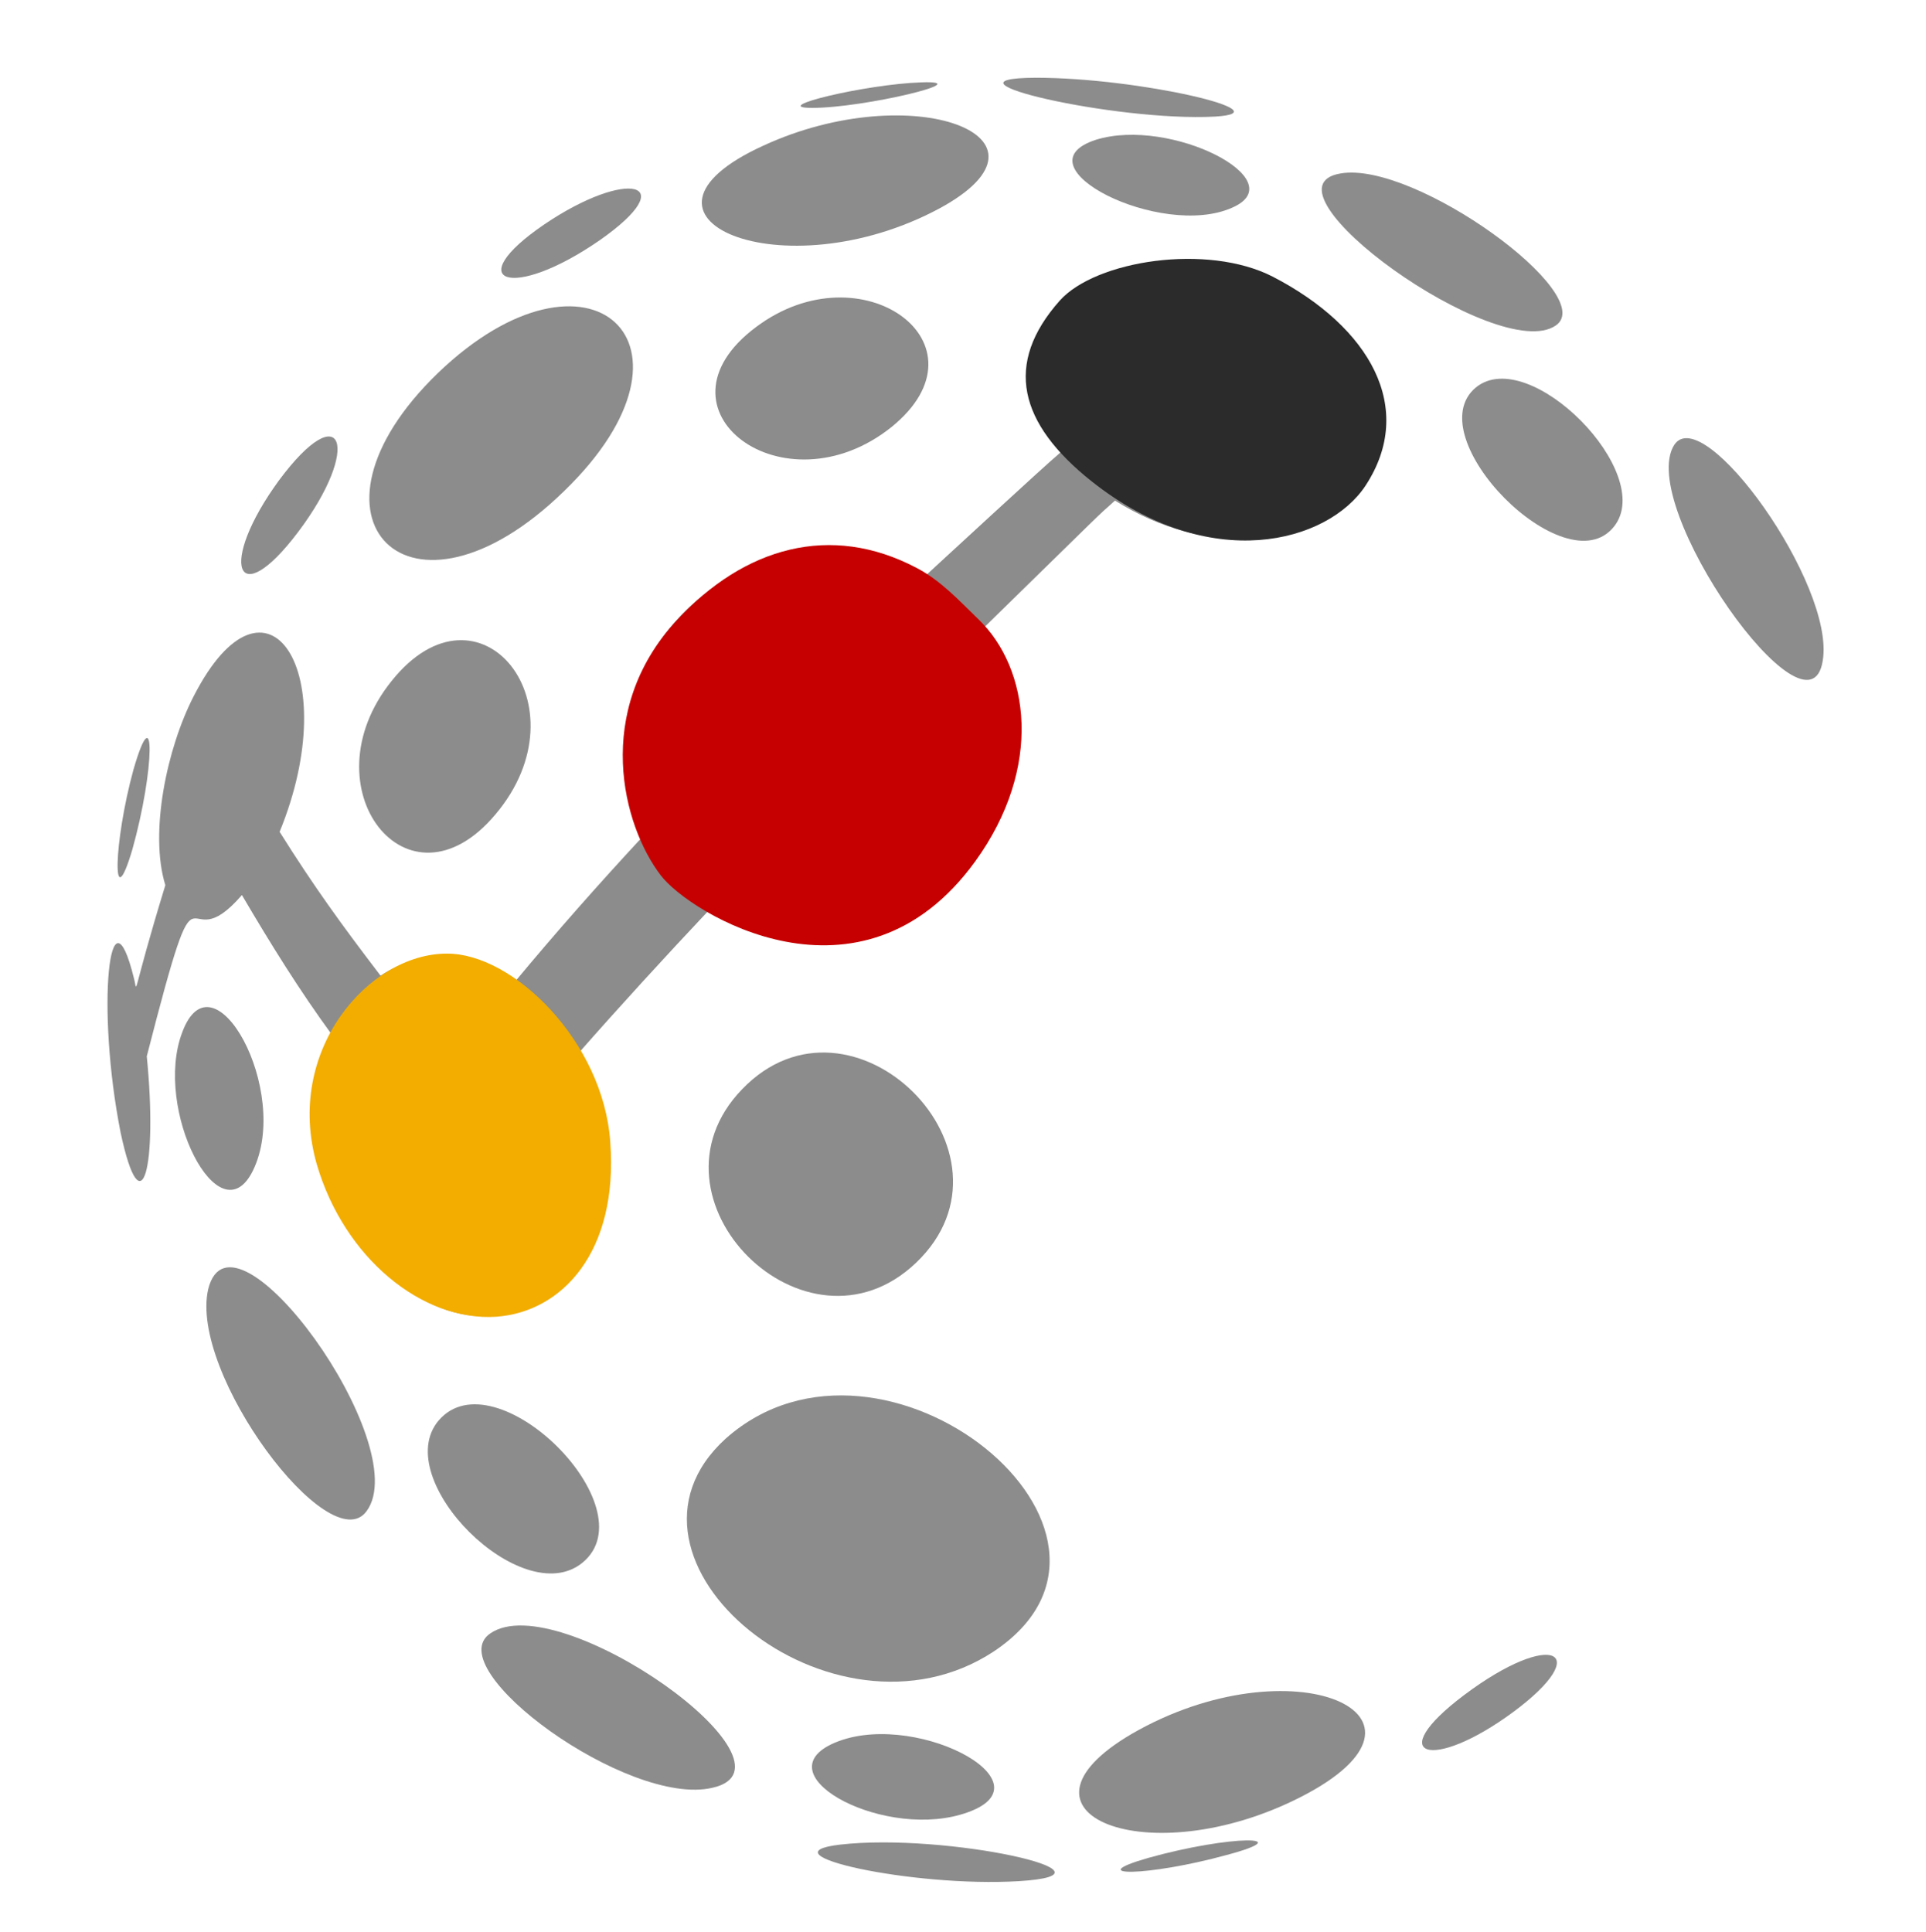 <?xml version="1.0" encoding="utf-8"?>
<!-- Generator: Adobe Illustrator 28.0.0, SVG Export Plug-In . SVG Version: 6.00 Build 0)  -->
<!DOCTYPE svg PUBLIC "-//W3C//DTD SVG 1.1//EN" "http://www.w3.org/Graphics/SVG/1.1/DTD/svg11.dtd">
<svg version="1.1" id="Ebene_1" xmlns:x="http://ns.adobe.com/Extensibility/1.0/" xmlns:i="http://ns.adobe.com/AdobeIllustrator/10.0/" xmlns:graph="http://ns.adobe.com/Graphs/1.0/"
	 xmlns="http://www.w3.org/2000/svg" xmlns:xlink="http://www.w3.org/1999/xlink" x="0px" y="0px" viewBox="0 0 332 333"
	 style="enable-background:new 0 0 332 333;" xml:space="preserve">
<style type="text/css">
	.Schlagschatten{fill:none;}
	.Schein_x0020_nach_x0020_außen_x0020__x002D__x0020_5_x0020_Pt_x002E_{fill:none;}
	.Blauer_x0020_Neonrahmen{fill:none;stroke:#8AACDA;stroke-width:7;stroke-linecap:round;stroke-linejoin:round;}
	.Lichter_x0020_Chrom{fill:url(#SVGID_1_);stroke:#FFFFFF;stroke-width:0.363;stroke-miterlimit:1;}
	.Jive_GS{fill:#FFDD00;}
	.Alyssa_GS{fill:#A6D0E4;}
	.st0{fill:#8C8C8C;}
	.st1{fill:none;}
	.st2{fill:#F2AD00;}
	.st3{fill:#C60000;}
	.st4{fill:#2B2B2B;}
</style>
<linearGradient id="SVGID_1_" gradientUnits="userSpaceOnUse" x1="-3289" y1="-3672" x2="-3289" y2="-3673">
	<stop  offset="0" style="stop-color:#656565"/>
	<stop  offset="0.618" style="stop-color:#1B1B1B"/>
	<stop  offset="0.629" style="stop-color:#545454"/>
	<stop  offset="0.983" style="stop-color:#3E3E3E"/>
</linearGradient>
<g>
	<g>
		<g>
			<path class="st0" d="M178.5,13.4c18,0,43.3,6,30.9,6.7C192.3,21,160,13.5,178.5,13.4"/>
			<path class="st0" d="M162,35.9c-27.1,14.6-57.6,1.6-30.4-10.8C157.2,13.3,184.6,23.6,162,35.9z"/>
			<path class="st0" d="M97.2,84.7c-26.7,26-47.6,4.6-21.7-20.4C101.5,39.3,123.6,59.2,97.2,84.7z"/>
			<path class="st0" d="M268.2,56.1c-9.9,6.9-52.3-23.7-37.1-26.2C243.9,27.7,275.7,50.9,268.2,56.1z"/>
			<path class="st0" d="M63.2,260.5c-6.3,8.7-30.7-23.8-27.3-38.3C40.1,205.6,71.6,249.1,63.2,260.5z"/>
			<path class="st0" d="M212.4,35.8c-12.3,5.5-37.3-7.2-23.5-11.7C201.8,20.1,223.2,31.1,212.4,35.8z"/>
			<path class="st0" d="M153.7,73.6c-18.6,14.9-42.4-3-23.4-17.2C148.5,42.7,171.3,59.3,153.7,73.6z"/>
			<path class="st0" d="M85.4,140.4c-15.1,18-32.7-4.6-17.9-23C82.6,98.5,101.3,121.6,85.4,140.4z"/>
			<path class="st0" d="M43.6,201.8c-5.8,11.8-17.2-10.6-12.2-23.8C36.7,163.6,50.3,188.1,43.6,201.8z"/>
			<path class="st0" d="M278.2,90.8c-8.3,10.4-34-15.5-23.8-24C263.6,59.3,285.6,81.6,278.2,90.8z"/>
			<path class="st0" d="M157.9,217.7c-19,18.1-48.2-11-30-29.9C146.8,168.1,177.7,198.8,157.9,217.7z"/>
			<path class="st0" d="M100.4,269.4c-10.4,8.5-33.3-14.4-24.8-24.5C85.3,233.5,112,259.9,100.4,269.4z"/>
			<path class="st0" d="M314.2,113.9c-2.4,15.3-32.2-26.8-25.6-37.2C293.6,69.1,316.4,100.8,314.2,113.9z"/>
			<path class="st0" d="M171.3,284.7c-27.8,18.3-69.2-15.8-46.2-36.7C152.2,223.9,201.9,264.3,171.3,284.7z"/>
			<path class="st0" d="M122.8,308.2c-14.5,3.4-47.2-20.5-38.3-26.6C96.3,273.4,139.8,304.4,122.8,308.2z"/>
			<path class="st0" d="M166.9,312.4c-13.9,5.1-35.2-6.1-23.6-11.7C156.8,294.3,181.5,307.1,166.9,312.4z"/>
			<path class="st0" d="M224.2,309.8c-26.3,13.4-52.5,2.8-29.1-10.9C222.6,283,251.8,295.7,224.2,309.8z"/>
			<path class="st0" d="M175.6,324.3c-18.3,1.1-44.5-4.7-30.8-6.3C163.1,315.9,195.4,323.1,175.6,324.3z"/>
			<path class="st0" d="M260.9,295.1c-14.2,10.5-22.6,7.7-8.5-2.9C267.6,280.8,274.9,284.7,260.9,295.1z"/>
			<path class="st0" d="M211.4,319.8c-13.5,3.7-25,3.8-13.5,0.5C212.2,316.3,224.2,316.4,211.4,319.8z"/>
			<path class="st0" d="M158.8,14.2c10.1-0.4-9.8,4.4-18.8,4.4C132.2,18.6,149.3,14.5,158.8,14.2"/>
			<path class="st0" d="M103.4,41.4c-15.3,10.6-24.1,7.2-9.6-2.7C108.1,29,117.8,31.3,103.4,41.4z"/>
			<path class="st0" d="M51.4,91.7c-10.7,14.2-13.9,5.6-3.3-8.9C59.1,68,62.4,77.1,51.4,91.7z"/>
			<path class="st0" d="M22.8,146.5c-3.6,12.1-3.2-1.4,0.2-13.8C26.8,119.5,26.7,132.6,22.8,146.5z"/>
		</g>
	</g>
	<path class="st0" d="M226.3,54c-26.4-19.8-62.4-0.4-43.5,24c-3.3,2.8-20.9,19.1-23.1,21.1c-28.3-16.4-63.4,15.3-48.8,45
		c-7.8,8.4-15.2,16.8-22.1,25.1c-7.7-5.3-16.4-5.5-23.2-1c-6.8-8.9-11.5-15.4-17.4-24.8c11.3-27.6-2.3-47.8-14.8-23.4
		c-4.6,8.9-7.7,23.5-4.9,32.6c-6,19.6-4.7,18.7-5.4,16.1c-4.2-17.1-6.6,4.9-2.3,26.6c3.6,16.8,6.4,5.9,4.5-13.2
		c9.9-38.6,5.6-15.3,16.4-27.8c5,8.5,9.9,16.4,15.6,24.2c-12.1,29.7,20.9,62.7,39.8,41.8c8.7-9.5,9.3-25.6,2.5-38.6
		c7.2-8.2,14.9-16.6,22.9-25.1c30.2,18,66.6-19.5,47-48.3c21.9-21.4,19-18.7,22.7-22C224.4,106.4,255.4,75.7,226.3,54z"/>
	<rect x="20.7" y="11.3" class="st1" width="296" height="309.7"/>
	<path class="st2" d="M105.2,196.9c1.4,18.9-8.3,29.3-19.7,30.1c-12.8,0.8-26.2-10.2-30.9-26.3c-5.6-19.6,9-36.3,22.4-36.3
		C88.4,164.3,104,179.5,105.2,196.9z"/>
	<path class="st3" d="M168.7,106.8c-3.4-3.3-6.5-6.7-10.7-8.9c-14.8-7.8-29.7-3.6-41.4,9.1c-14.4,15.6-9.3,35.3-2.7,43.9
		c4.9,6.5,34.5,24.8,54.2-2.4C179.9,132.2,177.4,115.2,168.7,106.8z"/>
	<path class="st4" d="M235.4,83.7c8.7-13.3,0.8-27.3-16-36c-11.3-5.8-30.5-2.8-36.7,4.1c-9.7,10.9-7.1,21.2,5.5,31.2
		C208.5,99.1,228.9,93.6,235.4,83.7z"/>
</g>
</svg>

